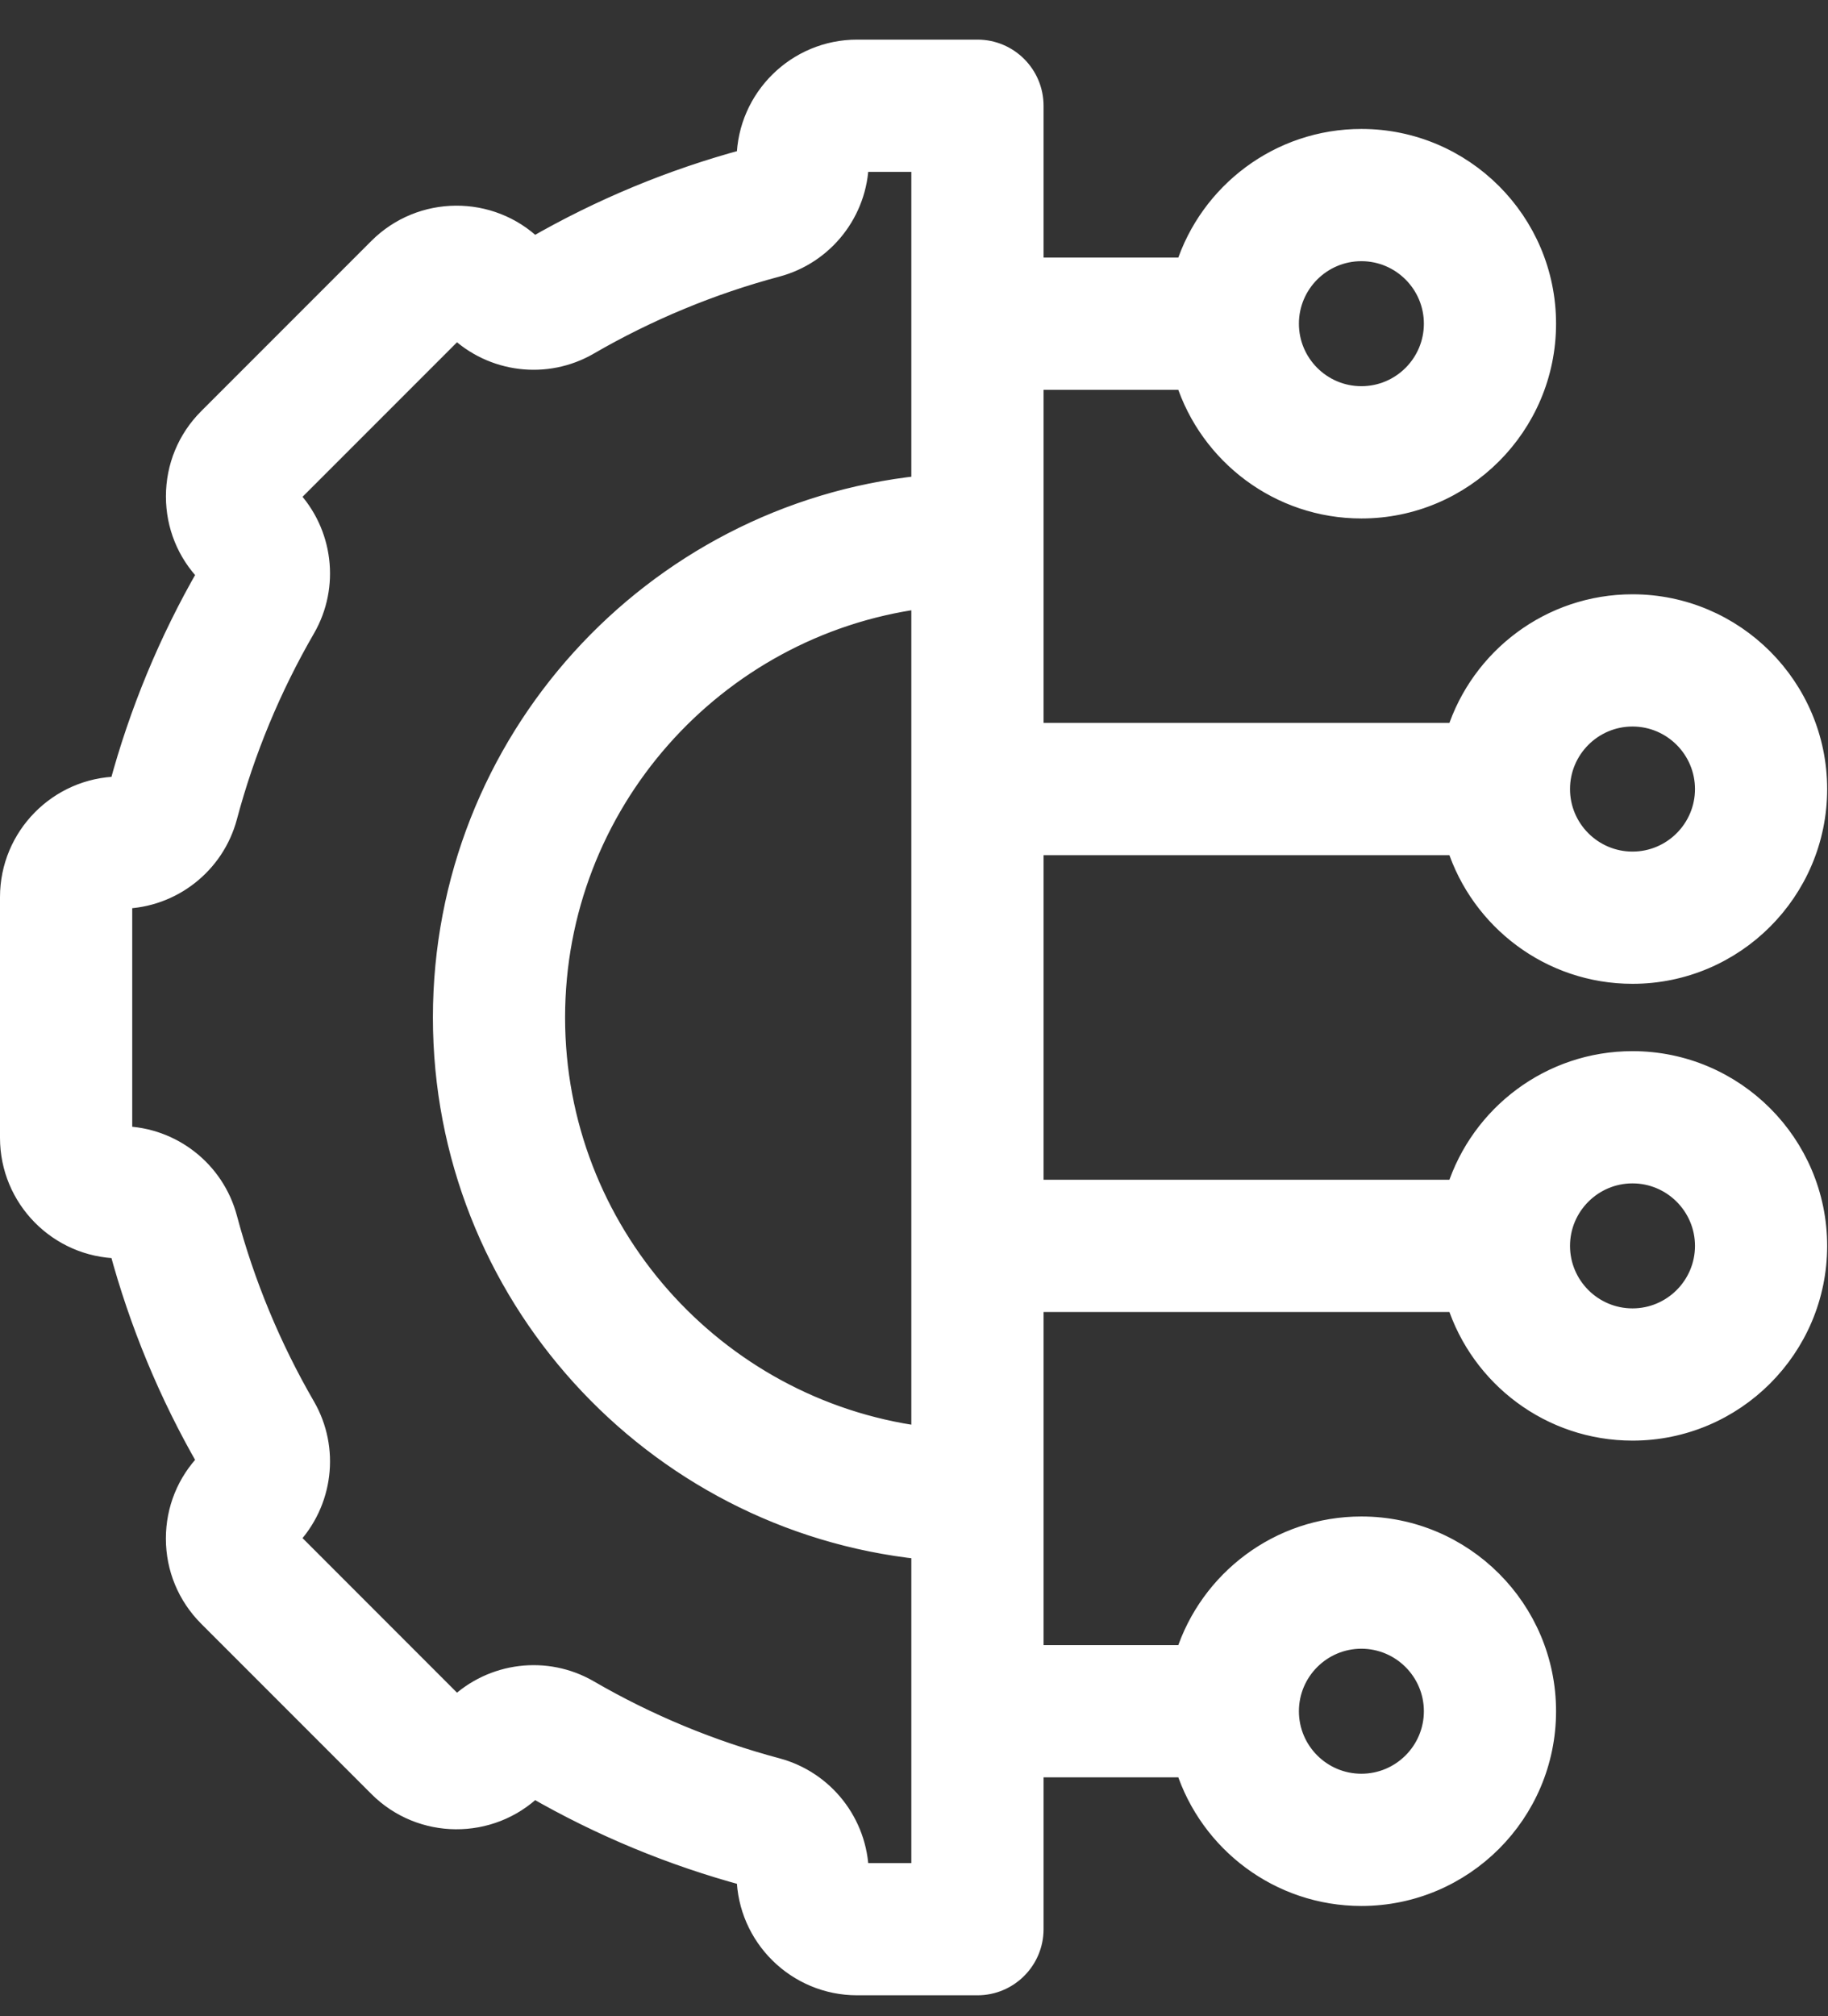 <svg width="39" height="43" viewBox="0 0 39 43" fill="none" xmlns="http://www.w3.org/2000/svg">
<rect x="0" y="0" width="39" height="43" fill="#333333" stroke="none"/>
<path d="M34.829 22.617C33.071 22.617 31.578 23.77 31.066 25.36H22.064V18.038H31.066C31.578 19.627 33.071 20.781 34.829 20.781C37.009 20.781 38.782 19.008 38.782 16.828C38.782 14.648 37.009 12.874 34.829 12.874C33.071 12.874 31.578 14.028 31.066 15.617H22.064V8.114H25.282C25.794 9.703 27.287 10.857 29.045 10.857C31.225 10.857 32.998 9.083 32.998 6.903C32.998 4.723 31.225 2.95 29.045 2.95C27.287 2.95 25.794 4.104 25.282 5.693H22.064V2.256C22.064 1.587 21.522 1.045 20.854 1.045H18.286C16.992 1.045 15.936 2.088 15.915 3.378C14.334 3.803 12.812 4.434 11.391 5.253C10.465 4.355 8.981 4.364 8.065 5.279L4.434 8.91C3.986 9.358 3.74 9.953 3.74 10.587C3.74 11.207 3.976 11.792 4.408 12.236C3.588 13.657 2.958 15.179 2.532 16.76C1.243 16.781 0.2 17.837 0.2 19.131V24.266C0.2 25.561 1.243 26.616 2.532 26.637C2.958 28.218 3.588 29.74 4.408 31.161C3.976 31.606 3.739 32.19 3.739 32.811C3.739 33.444 3.986 34.039 4.434 34.487L8.065 38.118C8.98 39.034 10.464 39.042 11.391 38.145C12.812 38.964 14.334 39.594 15.915 40.02C15.936 41.309 16.991 42.352 18.286 42.352H20.854C21.522 42.352 22.064 41.81 22.064 41.142V37.704H25.282C25.794 39.294 27.287 40.447 29.045 40.447C31.225 40.447 32.998 38.674 32.998 36.494C32.998 34.314 31.225 32.541 29.045 32.541C27.287 32.541 25.794 33.694 25.282 35.284H22.064V27.78H31.066C31.578 29.37 33.071 30.523 34.829 30.523C37.009 30.523 38.782 28.75 38.782 26.57C38.782 24.39 37.009 22.617 34.829 22.617ZM34.829 28.103C33.984 28.103 33.296 27.415 33.296 26.57C33.296 25.725 33.984 25.037 34.829 25.037C35.674 25.037 36.362 25.725 36.362 26.57C36.362 27.415 35.674 28.103 34.829 28.103ZM6.524 29.986C5.795 28.728 5.235 27.379 4.861 25.976C4.589 24.956 3.672 24.239 2.621 24.218V19.18C3.672 19.158 4.589 18.441 4.861 17.422C5.235 16.019 5.795 14.67 6.524 13.411C7.052 12.5 6.909 11.346 6.18 10.587L9.742 7.025C10.501 7.754 11.655 7.897 12.566 7.369C13.825 6.64 15.174 6.08 16.576 5.706C17.596 5.434 18.313 4.517 18.335 3.466H19.643V10.345C13.914 10.951 9.436 15.812 9.436 21.699C9.436 27.586 13.914 32.446 19.643 33.053V39.932H18.335C18.313 38.88 17.596 37.963 16.576 37.691C15.174 37.317 13.824 36.758 12.566 36.028C11.656 35.501 10.502 35.643 9.742 36.373L6.18 32.81C6.909 32.051 7.052 30.897 6.524 29.986ZM19.643 30.615C15.252 30.022 11.856 26.25 11.856 21.699C11.856 17.148 15.252 13.376 19.643 12.783V30.615ZM36.362 16.828C36.362 17.673 35.674 18.361 34.829 18.361C33.984 18.361 33.296 17.673 33.296 16.828C33.296 15.982 33.984 15.294 34.829 15.294C35.674 15.294 36.362 15.982 36.362 16.828ZM30.578 6.903C30.578 7.749 29.89 8.436 29.045 8.436C28.199 8.436 27.512 7.749 27.512 6.903C27.512 6.058 28.199 5.37 29.045 5.37C29.89 5.37 30.578 6.058 30.578 6.903ZM30.578 36.494C30.578 37.34 29.89 38.027 29.045 38.027C28.199 38.027 27.512 37.34 27.512 36.494C27.512 35.649 28.199 34.961 29.045 34.961C29.89 34.961 30.578 35.649 30.578 36.494Z" fill="white" stroke="white" stroke-width="0.4"/>
</svg>
